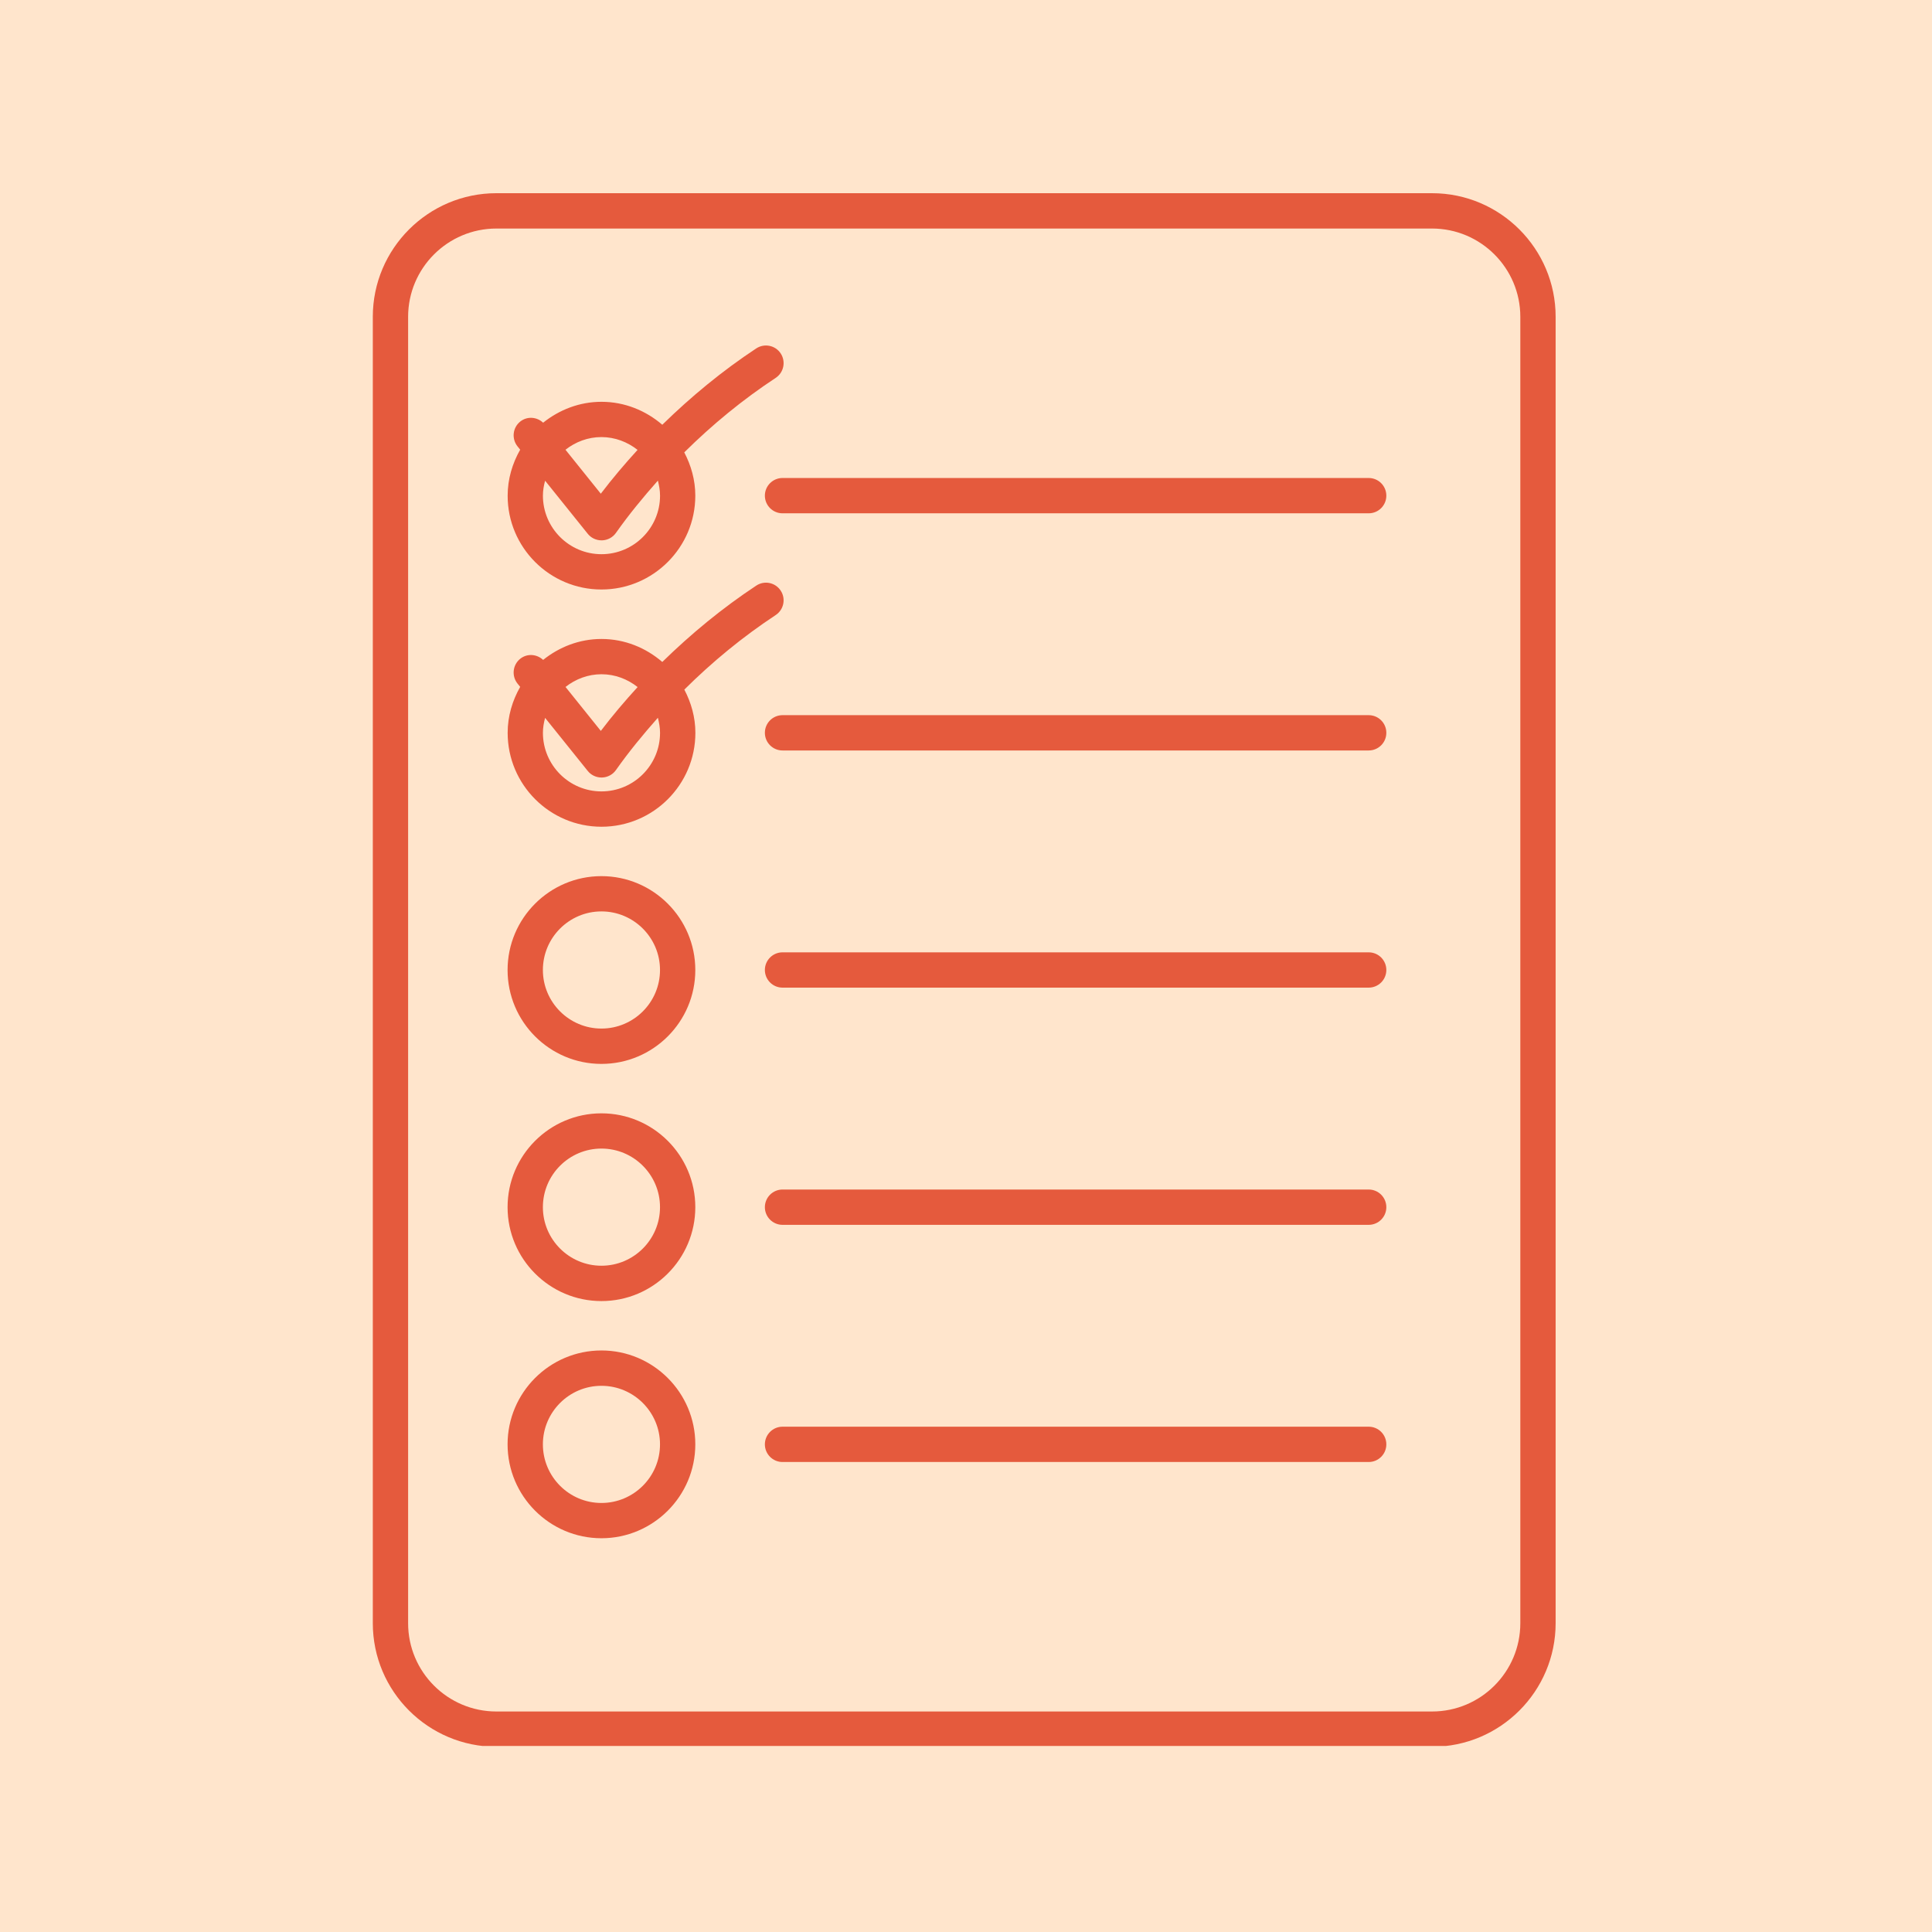 <svg xmlns="http://www.w3.org/2000/svg" xmlns:xlink="http://www.w3.org/1999/xlink" width="1080" zoomAndPan="magnify" viewBox="0 0 810 810" height="1080" preserveAspectRatio="xMidYMid meet"><defs><clipPath id="3d51f38685"><path d="M 156 81 L 653 81 L 653 732 L 156 732 Z M 156 81 " clip-rule="nonzero"></path></clipPath></defs><rect x="-81" width="972" fill="#ffffff" y="-81" height="972" fill-opacity="1"></rect><rect x="-81" width="972" fill="#ffe5cc" y="-81" height="972" fill-opacity="1"></rect><g clip-path="url(#3d51f38685)"><path fill="#e55a3d" d="M 600.395 81 L 208.113 81 C 179.543 81 156.301 104.242 156.301 132.812 L 156.301 680.527 C 156.301 709.113 179.543 732.34 208.113 732.34 L 600.395 732.34 C 628.965 732.34 652.207 709.113 652.207 680.527 L 652.207 132.812 C 652.207 104.254 628.965 81 600.395 81 Z M 637.402 680.543 C 637.402 700.957 620.809 717.551 600.395 717.551 L 208.113 717.551 C 187.699 717.551 171.105 700.957 171.105 680.543 L 171.105 132.824 C 171.105 112.426 187.699 95.816 208.113 95.816 L 600.395 95.816 C 620.809 95.816 637.402 112.426 637.402 132.824 Z M 637.402 680.543 " fill-opacity="1" fill-rule="nonzero"></path></g><path fill="#e55a3d" d="M 573.824 399.27 L 328.078 399.27 C 323.992 399.27 320.676 402.586 320.676 406.672 C 320.676 410.754 323.992 414.07 328.078 414.07 L 573.824 414.07 C 577.926 414.07 581.227 410.754 581.227 406.672 C 581.227 402.586 577.926 399.27 573.824 399.27 Z M 573.824 399.27 " fill-opacity="1" fill-rule="nonzero"></path><path fill="#e55a3d" d="M 573.824 299.836 L 328.078 299.836 C 323.992 299.836 320.676 303.152 320.676 307.238 C 320.676 311.324 323.992 314.637 328.078 314.637 L 573.824 314.637 C 577.926 314.637 581.227 311.324 581.227 307.238 C 581.227 303.152 577.926 299.836 573.824 299.836 Z M 573.824 299.836 " fill-opacity="1" fill-rule="nonzero"></path><path fill="#e55a3d" d="M 573.824 498.715 L 328.078 498.715 C 323.992 498.715 320.676 502.047 320.676 506.117 C 320.676 510.203 323.992 513.52 328.078 513.52 L 573.824 513.52 C 577.926 513.52 581.227 510.203 581.227 506.117 C 581.227 502.031 577.926 498.715 573.824 498.715 Z M 573.824 498.715 " fill-opacity="1" fill-rule="nonzero"></path><path fill="#e55a3d" d="M 573.824 200.402 L 328.078 200.402 C 323.992 200.402 320.676 203.719 320.676 207.805 C 320.676 211.891 323.992 215.207 328.078 215.207 L 573.824 215.207 C 577.926 215.207 581.227 211.891 581.227 207.805 C 581.227 203.719 577.926 200.402 573.824 200.402 Z M 573.824 200.402 " fill-opacity="1" fill-rule="nonzero"></path><path fill="#e55a3d" d="M 573.824 598.148 L 328.078 598.148 C 323.992 598.148 320.676 601.48 320.676 605.551 C 320.676 609.637 323.992 612.953 328.078 612.953 L 573.824 612.953 C 577.926 612.953 581.227 609.637 581.227 605.551 C 581.227 601.465 577.926 598.148 573.824 598.148 Z M 573.824 598.148 " fill-opacity="1" fill-rule="nonzero"></path><path fill="#e55a3d" d="M 252.152 247.152 C 273.852 247.152 291.512 229.504 291.512 207.805 C 291.512 201.23 289.738 195.117 286.879 189.656 C 298.574 178.078 311.32 167.582 325.207 158.434 C 328.609 156.184 329.559 151.598 327.309 148.176 C 325.059 144.758 320.469 143.84 317.062 146.074 C 302.824 155.477 289.75 166.266 277.672 178.078 C 270.789 172.172 261.938 168.457 252.168 168.457 C 242.883 168.457 234.461 171.832 227.711 177.219 C 225.078 174.75 221.02 174.422 218.105 176.746 C 214.922 179.309 214.418 183.957 216.98 187.152 L 218.09 188.531 C 214.832 194.258 212.836 200.773 212.836 207.82 C 212.805 229.504 230.465 247.152 252.152 247.152 Z M 276.727 207.805 C 276.727 221.348 265.711 232.348 252.168 232.348 C 238.637 232.348 227.621 221.336 227.621 207.805 C 227.621 205.629 227.992 203.539 228.539 201.543 L 246.406 223.777 C 247.812 225.539 249.93 226.543 252.18 226.543 C 252.254 226.543 252.344 226.543 252.418 226.543 C 254.742 226.473 256.902 225.316 258.234 223.422 C 263.668 215.707 269.633 208.484 275.82 201.496 C 276.324 203.512 276.727 205.598 276.727 207.805 Z M 267.297 188.617 C 261.922 194.512 256.742 200.609 251.887 206.988 L 237.082 188.559 C 241.258 185.273 246.453 183.246 252.168 183.246 C 257.895 183.262 263.121 185.316 267.297 188.617 Z M 267.297 188.617 " fill-opacity="1" fill-rule="nonzero"></path><path fill="#e55a3d" d="M 252.152 367.324 C 230.449 367.324 212.805 384.984 212.805 406.684 C 212.805 428.402 230.449 446.047 252.152 446.047 C 273.852 446.047 291.512 428.402 291.512 406.684 C 291.512 384.984 273.852 367.324 252.152 367.324 Z M 252.152 431.227 C 238.621 431.227 227.609 420.215 227.609 406.672 C 227.609 393.125 238.621 382.113 252.152 382.113 C 265.695 382.113 276.711 393.125 276.711 406.672 C 276.711 420.215 265.695 431.227 252.152 431.227 Z M 252.152 431.227 " fill-opacity="1" fill-rule="nonzero"></path><path fill="#e55a3d" d="M 252.152 466.77 C 230.449 466.77 212.805 484.418 212.805 506.117 C 212.805 527.832 230.449 545.48 252.152 545.48 C 273.852 545.48 291.512 527.832 291.512 506.117 C 291.512 484.418 273.852 466.77 252.152 466.77 Z M 252.152 530.66 C 238.621 530.66 227.609 519.648 227.609 506.117 C 227.609 492.559 238.621 481.543 252.152 481.543 C 265.695 481.543 276.711 492.559 276.711 506.117 C 276.711 519.648 265.695 530.66 252.152 530.66 Z M 252.152 530.66 " fill-opacity="1" fill-rule="nonzero"></path><path fill="#e55a3d" d="M 252.152 566.188 C 230.449 566.188 212.805 583.848 212.805 605.535 C 212.805 627.254 230.465 644.914 252.152 644.914 C 273.84 644.914 291.512 627.254 291.512 605.535 C 291.512 583.863 273.852 566.188 252.152 566.188 Z M 252.152 630.125 C 238.621 630.125 227.609 619.109 227.609 605.551 C 227.609 592.02 238.621 581.008 252.152 581.008 C 265.695 581.008 276.711 592.02 276.711 605.551 C 276.711 619.109 265.695 630.125 252.152 630.125 Z M 252.152 630.125 " fill-opacity="1" fill-rule="nonzero"></path><path fill="#e55a3d" d="M 325.207 257.867 C 328.609 255.617 329.559 251.031 327.309 247.625 C 325.059 244.191 320.469 243.258 317.062 245.523 C 302.824 254.938 289.75 265.715 277.672 277.527 C 270.789 271.605 261.938 267.891 252.168 267.891 C 242.883 267.891 234.445 271.266 227.711 276.668 C 225.062 274.195 221.02 273.871 218.105 276.195 C 214.922 278.754 214.418 283.402 216.98 286.602 L 218.09 287.977 C 214.832 293.707 212.836 300.219 212.836 307.25 C 212.836 328.953 230.48 346.613 252.18 346.613 C 273.883 346.613 291.543 328.953 291.543 307.25 C 291.543 300.68 289.766 294.566 286.91 289.117 C 298.574 277.527 311.32 267.031 325.207 257.867 Z M 267.324 288.051 C 261.938 293.945 256.754 300.043 251.898 306.438 L 237.098 288.008 C 241.27 284.723 246.469 282.68 252.18 282.68 C 257.895 282.68 263.121 284.734 267.324 288.051 Z M 276.727 307.238 C 276.727 320.781 265.711 331.797 252.168 331.797 C 238.637 331.797 227.621 320.781 227.621 307.238 C 227.621 305.062 227.992 302.988 228.539 300.977 L 246.406 323.211 C 247.812 324.973 249.93 325.977 252.18 325.977 C 252.254 325.977 252.344 325.977 252.418 325.977 C 254.742 325.902 256.902 324.75 258.234 322.855 C 263.668 315.141 269.633 307.918 275.82 300.918 C 276.324 302.945 276.727 305.047 276.727 307.238 Z M 276.727 307.238 " fill-opacity="1" fill-rule="nonzero"></path></svg>